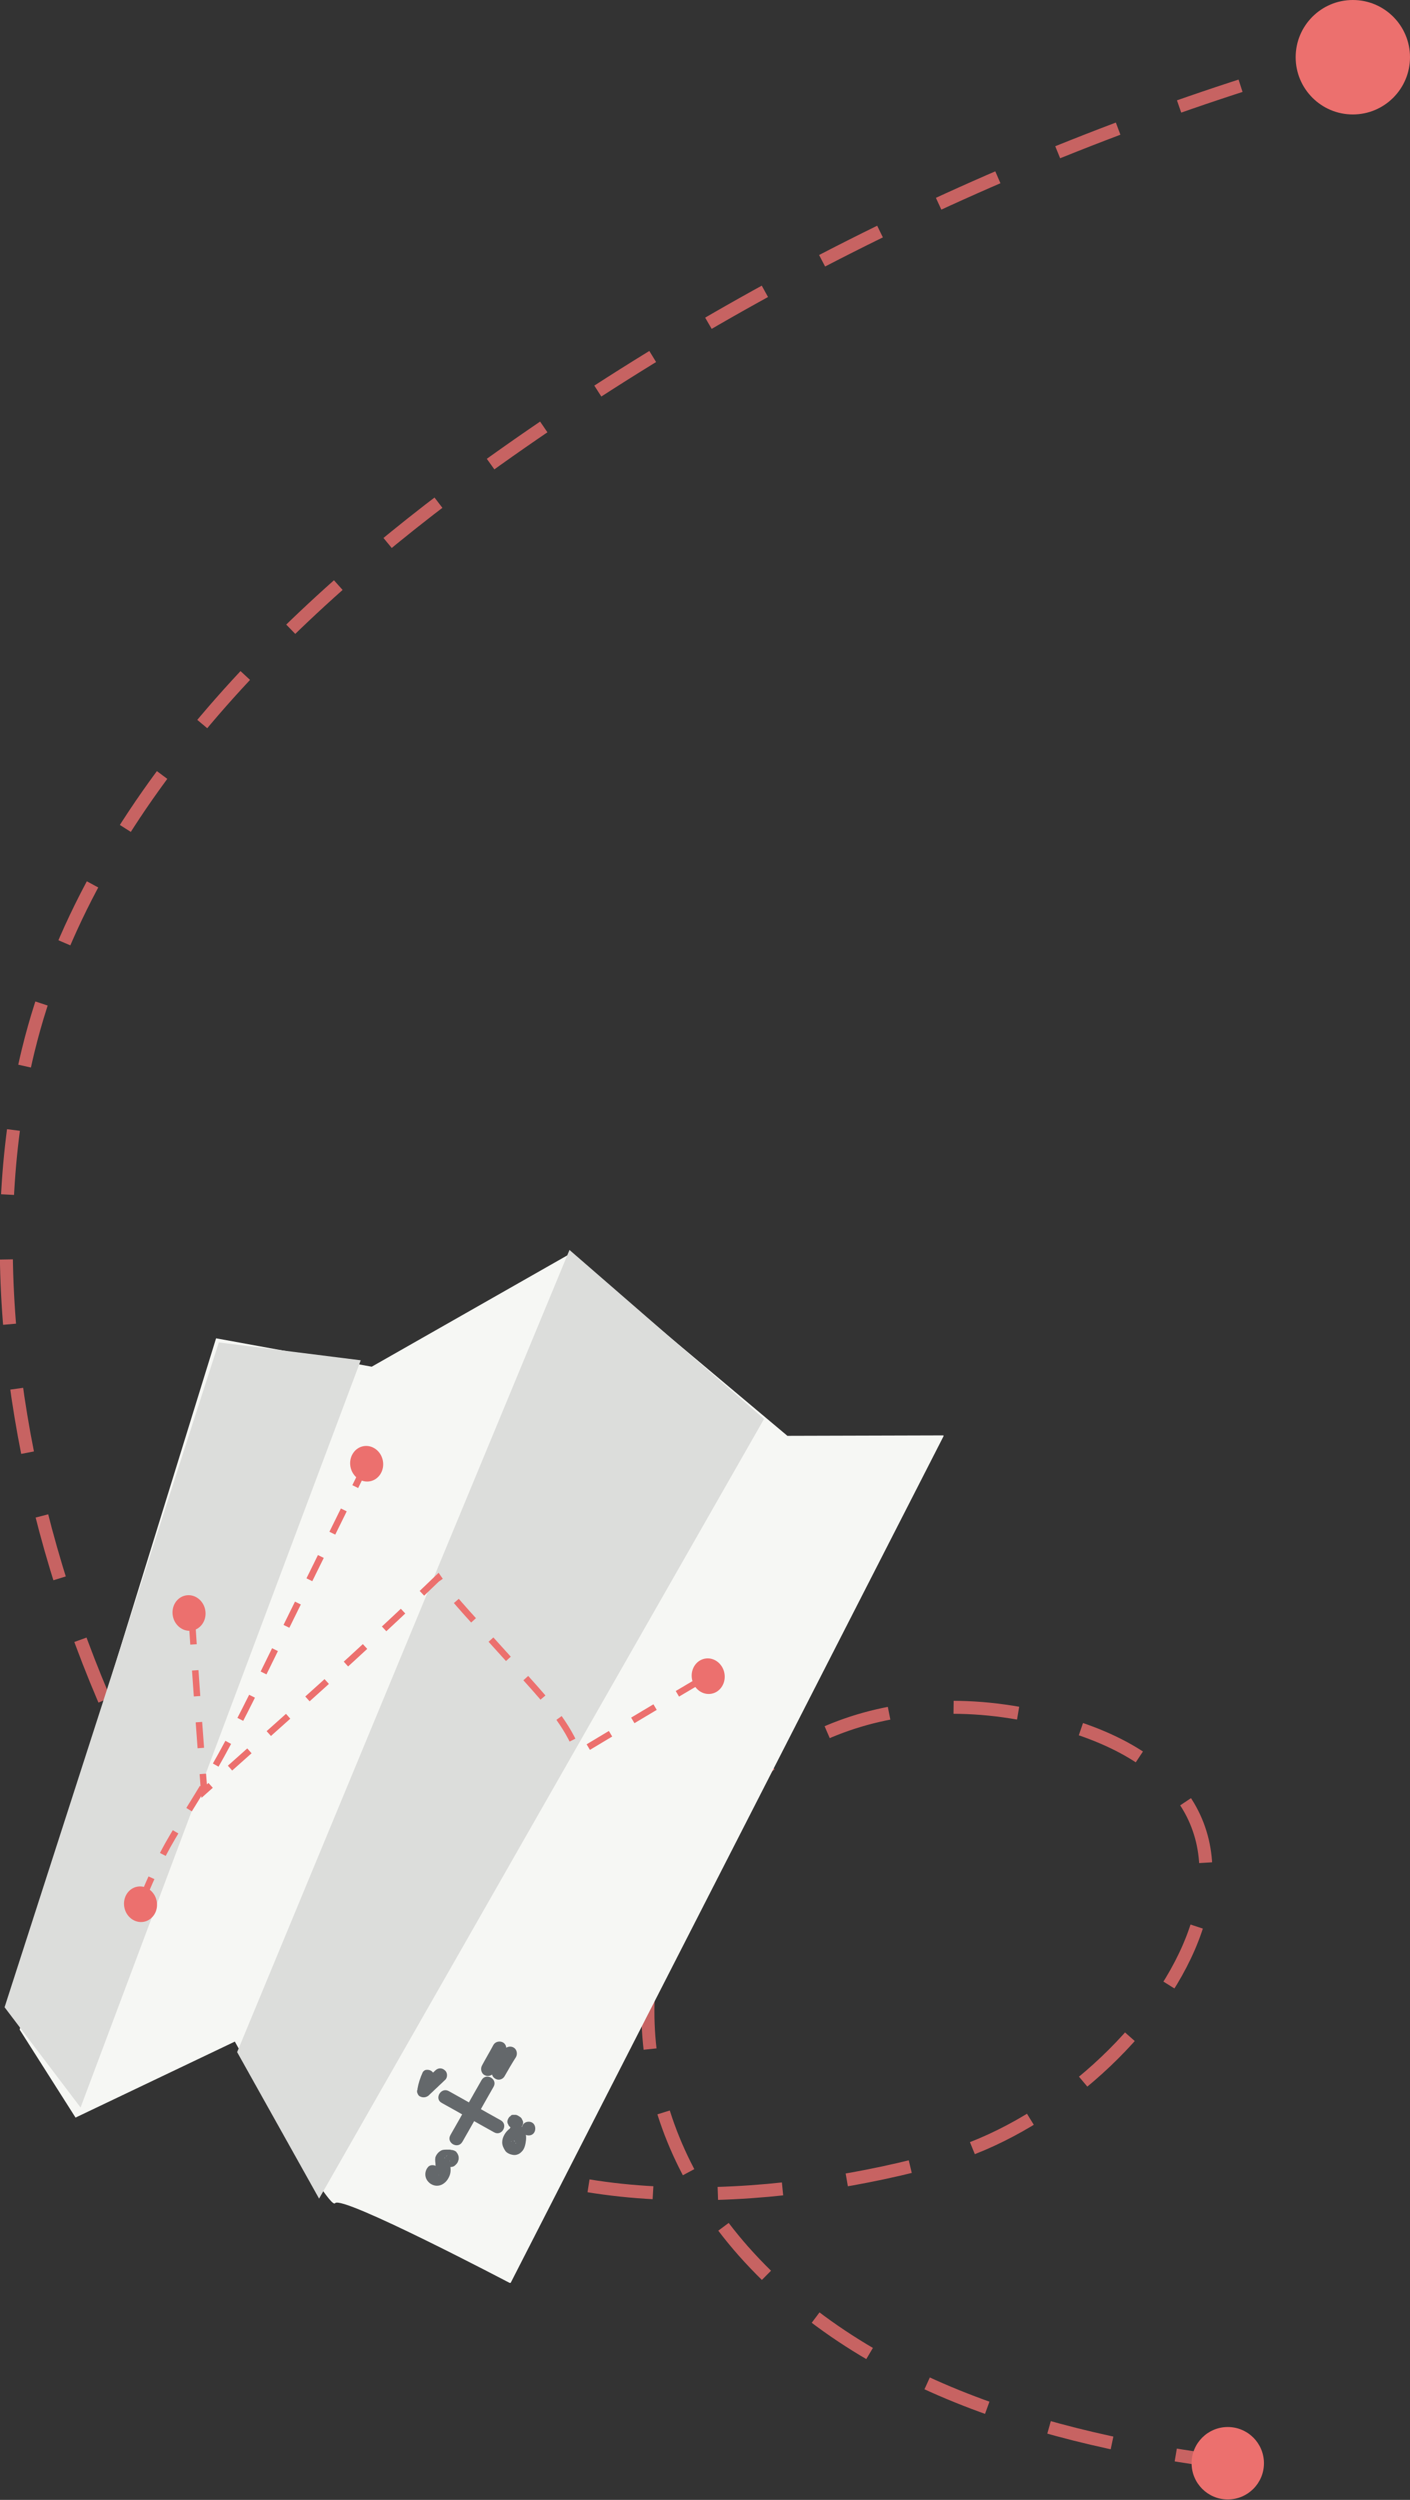 <svg width="308" height="546" viewBox="0 0 308 546" fill="none" xmlns="http://www.w3.org/2000/svg">
<rect x="0" y="0" width="308" height="546" fill="#333333" stroke="none"/>
<path opacity="0.8" d="M298.146 10.645C229.171 29.395 163.61 60.645 105.659 102.442C63.317 133.009 19.22 175.685 6.146 229.494C-12.976 308.108 27.122 417.386 93.854 464.261C123.707 485.16 173.073 480.667 206.146 471.292C250.634 458.695 296.78 392.874 229.463 375.686C155.805 356.936 113.854 436.624 162.341 491.605C189.561 522.367 232.39 533.695 273.171 538.48" stroke="#EC706E" stroke-width="2.835" stroke-miterlimit="10" stroke-dasharray="14.17 14.17"/>
<path d="M268.195 545.902C272.559 545.902 276.098 542.361 276.098 537.992C276.098 533.624 272.559 530.082 268.195 530.082C263.831 530.082 260.293 533.624 260.293 537.992C260.293 542.361 263.831 545.902 268.195 545.902Z" fill="#EC706E"/>
<path d="M295.512 25C302.409 25 308 19.404 308 12.5C308 5.596 302.409 0 295.512 0C288.615 0 283.024 5.596 283.024 12.5C283.024 19.404 288.615 25 295.512 25Z" fill="#EC706E"/>
<g clip-path="url(#clip0)">
<path d="M47.2 292.3L15 396.4L4.3 443.3L16.5 462.5L51.3 445.9C51.3 445.9 71.8 483.1 73.2 481.2C74.6 479.3 111.5 498.7 111.5 498.7L206.2 313.5L172 313.6L124.6 273.8L81.2 298.5L47.2 292.3Z" fill="#F6F7F4"/>
<path d="M124.4 273L51.8 448.2L69.7 480.2L166.9 309.9L124.4 273Z" fill="#DCDDDB"/>
<path d="M47.8 293.2L1 438.4L17.6 460.3L78.8 297.1L47.8 293.2Z" fill="#DCDDDB"/>
<path d="M41.9 353.5C42.7 366.1 43.6 378.6 44.6 391.2C62 375.7 78.9 360.8 95.7 344.6C97.6 347.4 99.8 349.8 102 352.3C106.4 357.2 110.8 362 115.2 366.9C119.5 371.7 124 376.7 126.3 382.9C135.8 377.2 145.3 371.5 154.8 365.9" stroke="#EC706E" stroke-width="1.417" stroke-miterlimit="10" stroke-dasharray="5.67 5.67"/>
<path d="M80.1 319.6C72.9 334.3 65.6 349 58.4 363.7C54.1 372.5 49.7 381.3 44.7 389.7C42 394.2 39.2 398.5 36.6 403.1C34.3 407.3 32.3 411.6 30.6 416.1" stroke="#EC706E" stroke-width="1.417" stroke-miterlimit="10" stroke-dasharray="5.67 5.67"/>
<path d="M80.833 323.525C82.785 323.149 84.038 321.13 83.631 319.015C83.224 316.9 81.311 315.49 79.358 315.865C77.406 316.241 76.153 318.261 76.56 320.376C76.967 322.491 78.88 323.901 80.833 323.525Z" fill="#EC706E"/>
<path d="M155.436 369.923C157.388 369.548 158.641 367.528 158.234 365.413C157.827 363.298 155.914 361.888 153.961 362.264C152.009 362.639 150.756 364.659 151.163 366.774C151.57 368.889 153.483 370.299 155.436 369.923Z" fill="#EC706E"/>
<path d="M42.03 356.123C43.982 355.747 45.235 353.728 44.828 351.613C44.421 349.497 42.508 348.087 40.555 348.463C38.603 348.839 37.35 350.858 37.757 352.973C38.164 355.088 40.077 356.499 42.03 356.123Z" fill="#EC706E"/>
<path d="M31.432 419.733C33.385 419.357 34.637 417.338 34.23 415.222C33.823 413.107 31.91 411.697 29.958 412.073C28.006 412.449 26.753 414.468 27.16 416.583C27.567 418.698 29.48 420.108 31.432 419.733Z" fill="#EC706E"/>
<path d="M107.8 446.6C107 448.1 106.1 449.6 105.3 451.1C104.9 451.8 105.1 452.8 105.8 453.2C106.5 453.6 107.4 453.4 107.9 452.7C108.6 451.4 109.4 450.2 110.1 448.9C109.2 448.6 108.2 448.4 107.3 448.1C107.1 449.8 107.2 451.4 107.5 453.1C107.6 453.7 108.2 454.1 108.7 454.2C109.3 454.3 109.9 454 110.2 453.5C111 452.1 111.8 450.7 112.7 449.3C113.1 448.6 112.9 447.6 112.2 447.2C111.5 446.8 110.6 447 110.1 447.7C109.3 449.1 108.5 450.5 107.6 451.9C108.5 452 109.4 452.1 110.3 452.3C110.2 452 110.2 451.8 110.2 451.5C110.2 451.6 110.2 451.8 110.3 451.9C110.1 450.6 110.1 449.4 110.3 448.1C110.3 447.8 110.2 447.4 110 447.2C109.8 447 109.5 446.7 109.2 446.7C108.6 446.6 107.9 446.8 107.5 447.4C106.8 448.7 106 449.9 105.3 451.2C106.2 451.7 107 452.2 107.9 452.7C108.7 451.2 109.6 449.7 110.4 448.2C110.8 447.5 110.6 446.5 109.9 446.1C109.2 445.7 108.2 445.9 107.8 446.6Z" fill="#64686B"/>
<path d="M99.2 473.1C99.6 472.8 100 472.4 100.1 471.9C100.2 471.7 100.2 471.5 100.2 471.3C100.2 470.9 100.1 470.7 99.9 470.3C99.8 470.2 99.7 470.1 99.7 470C99.6 469.9 99.4 469.8 99.2 469.7C98.9 469.6 98.6 469.5 98.2 469.6H98.1C98.2 469.6 98.4 469.6 98.5 469.5C98.2 469.5 97.9 469.5 97.6 469.5C97.1 469.5 96.6 469.5 96.2 469.8C95.7 470.1 95.3 470.6 95.1 471.2C95 471.8 95.1 472.4 95.2 473C95.2 472.9 95.2 472.7 95.1 472.6C95.2 473.1 95.2 473.6 95.2 474.1C95.2 474 95.2 473.8 95.3 473.7C95.3 473.9 95.2 474.1 95.2 474.3C95.3 474.2 95.3 474.1 95.4 473.9C95.3 474.1 95.2 474.2 95.1 474.4C95.2 474.3 95.3 474.2 95.3 474.1C95.2 474.2 95.1 474.3 95 474.4C95.1 474.3 95.2 474.2 95.3 474.2C95.2 474.3 95.1 474.3 95 474.4C95.1 474.3 95.2 474.3 95.4 474.2C95.3 474.2 95.2 474.3 95.1 474.3C95.2 474.3 95.4 474.3 95.5 474.2C95.4 474.2 95.3 474.2 95.3 474.2C95.4 474.2 95.6 474.2 95.7 474.3C95.6 474.3 95.5 474.3 95.4 474.2C95.5 474.3 95.6 474.3 95.8 474.4C95.7 474.4 95.6 474.3 95.6 474.3C95.7 474.4 95.8 474.5 95.9 474.5C95.8 474.4 95.8 474.4 95.7 474.3C95.8 474.4 95.9 474.5 95.9 474.6C95.8 474.5 95.8 474.4 95.7 474.3C95.8 474.4 95.8 474.5 95.9 474.7C95.9 474.6 95.8 474.5 95.8 474.5C95.8 474.6 95.8 474.8 95.9 474.9C95.9 474.8 95.9 474.8 95.9 474.7C95.9 474.8 95.9 475 95.8 475.1C95.8 475 95.8 475 95.8 474.9C95.7 475 95.7 475.1 95.6 475.3C95.6 475.3 95.6 475.2 95.7 475.2C95.6 475.3 95.5 475.4 95.5 475.5C95.5 475.5 95.5 475.4 95.6 475.4C96.1 474.8 96.2 473.8 95.6 473.3C95 472.8 94 472.7 93.5 473.3C92.8 474.1 92.7 475.3 93.3 476.2C93.9 477.1 95 477.6 96.1 477.3C97.1 477 97.8 476.2 98.2 475.2C98.6 474.2 98.4 473.2 98.2 472.2C98.2 472.3 98.2 472.5 98.3 472.6C98.3 472.3 98.2 472.1 98.3 471.8C98.3 471.9 98.3 472.1 98.2 472.2V472.1C98.1 472.2 98.1 472.3 98 472.5C98 472.4 98.1 472.4 98.1 472.3C98 472.4 97.9 472.5 97.9 472.6C97.9 472.6 97.9 472.5 98 472.5C97.9 472.6 97.8 472.7 97.7 472.7C97.8 472.7 97.8 472.6 97.9 472.6C97.8 472.7 97.7 472.7 97.5 472.8C97.6 472.8 97.6 472.8 97.7 472.8C97.6 472.8 97.4 472.8 97.3 472.9C97.5 472.9 97.8 472.9 98 472.9C98.4 472.9 98.7 472.9 99.1 472.8C98.5 472.6 98 472.3 97.4 472.1C97.4 472.1 97.4 472.1 97.4 472.2C97.3 472.1 97.3 472 97.2 471.8V471.9C97.2 471.8 97.2 471.6 97.1 471.5V471.6C97.1 471.5 97.1 471.3 97.2 471.2C97.2 471.3 97.2 471.3 97.2 471.4C97.3 471.3 97.3 471.2 97.4 471C97.4 471.1 97.3 471.1 97.3 471.2C97.4 471.1 97.5 471 97.5 470.9L97.4 471C97.5 470.9 97.6 470.8 97.7 470.8C97.4 471 97.1 471.3 97 471.7C96.9 472.1 96.9 472.5 97.2 472.9C97.5 473.2 98.5 473.5 99.2 473.1Z" fill="#64686B"/>
<path d="M113.6 464.7C113.4 464.6 113.2 464.5 113.1 464.5C112.8 464.4 112.6 464.4 112.4 464.5C112 464.5 111.7 464.7 111.4 464.9C110.9 465.2 110.5 465.7 110.2 466.2C109.9 466.7 109.7 467.3 109.7 467.9C109.7 468.6 110 469.2 110.4 469.8C110.7 470.2 111.3 470.5 111.8 470.6C112.2 470.7 112.6 470.7 112.9 470.6C113.3 470.5 113.6 470.3 113.9 470C114.6 469.4 114.8 468.3 114.9 467.4C115 466.4 114.8 465.1 113.9 464.4C113.6 464.1 113.3 464 112.8 464C112.4 464 112 464.2 111.7 464.4C111.4 464.7 111.2 465.1 111.3 465.5C111.3 465.9 111.4 466.3 111.7 466.6C111.8 466.7 111.8 466.7 111.9 466.8C111.8 466.7 111.7 466.6 111.7 466.5C111.8 466.6 111.8 466.7 111.9 466.8C111.8 466.7 111.8 466.6 111.7 466.4C111.8 466.6 111.8 466.8 111.8 466.9C111.8 466.8 111.8 466.6 111.7 466.5C111.8 466.9 111.7 467.3 111.7 467.7C111.7 467.6 111.7 467.4 111.8 467.3C111.8 467.5 111.7 467.8 111.6 468C111.7 467.9 111.7 467.8 111.8 467.6C111.8 467.7 111.7 467.8 111.6 467.9C111.7 467.8 111.8 467.7 111.8 467.6C111.7 467.7 111.7 467.8 111.6 467.8C111.7 467.7 111.8 467.6 111.9 467.6C111.8 467.6 111.8 467.7 111.7 467.7C111.8 467.6 111.9 467.6 112.1 467.5C112 467.5 111.9 467.5 111.9 467.6C112 467.6 112.2 467.6 112.3 467.5C112.2 467.5 112.2 467.5 112.1 467.5C112.2 467.5 112.4 467.5 112.5 467.6C112.4 467.6 112.3 467.6 112.3 467.5C112.4 467.6 112.5 467.6 112.7 467.7C112.6 467.7 112.5 467.6 112.4 467.6C112.5 467.7 112.6 467.8 112.7 467.8C112.6 467.7 112.5 467.6 112.5 467.6C112.6 467.7 112.7 467.8 112.7 467.9C112.6 467.8 112.6 467.7 112.5 467.6C112.6 467.7 112.6 467.8 112.7 468C112.7 467.9 112.6 467.8 112.6 467.7C112.6 467.8 112.6 468 112.7 468.1C112.7 468 112.7 467.9 112.7 467.8C112.7 467.9 112.7 468.1 112.6 468.2C112.6 468 112.7 467.9 112.7 467.8C112.6 467.9 112.6 468 112.5 468.2C112.6 468 112.7 467.9 112.8 467.7C112.7 467.8 112.6 467.9 112.6 468C112.7 467.8 112.9 467.7 113.1 467.5C113 467.6 112.9 467.7 112.8 467.7C112.9 467.6 113 467.6 113.1 467.5C113 467.6 112.9 467.6 112.7 467.7C112.8 467.7 112.8 467.7 112.9 467.6C112.8 467.6 112.6 467.6 112.5 467.7C112.6 467.7 112.6 467.7 112.6 467.7C112.5 467.7 112.3 467.7 112.2 467.6H112.3C112.2 467.5 112.1 467.5 111.9 467.4C111.9 467.4 112 467.4 112 467.5C112.3 467.7 112.8 467.7 113.2 467.7C113.5 467.6 113.9 467.3 114.1 467C114.3 466.7 114.4 466.2 114.3 465.8C114.2 465.7 114.2 465.6 114.1 465.4C114 465 113.9 464.9 113.6 464.7Z" fill="#64686B"/>
<path d="M111.6 464.7C111.7 464.8 111.8 464.8 111.9 464.9C112.1 465 112.3 465.1 112.5 465.1C112.7 465.1 112.9 465.1 113.1 465.1C113.3 465.1 113.5 465 113.6 464.8C113.8 464.7 113.9 464.6 114 464.4C114.1 464.3 114.1 464.2 114.2 464C114.3 463.7 114.3 463.5 114.2 463.2C114.1 463.1 114.1 463 114 462.8C113.9 462.6 113.7 462.4 113.5 462.3C113.4 462.2 113.3 462.2 113.2 462.1C113 462 112.8 461.9 112.6 461.9C112.4 461.9 112.2 461.9 112 461.9C111.8 461.9 111.6 462 111.5 462.2C111.3 462.3 111.2 462.4 111.1 462.6C111 462.7 111 462.8 110.9 463C110.8 463.3 110.8 463.5 110.9 463.8C111 463.9 111 464 111.1 464.2C111.2 464.4 111.4 464.5 111.6 464.7Z" fill="#64686B"/>
<path d="M115.5 466.4C117.4 466.4 117.4 463.4 115.5 463.4C113.5 463.4 113.5 466.4 115.5 466.4Z" fill="#64686B"/>
<path d="M92.3 452.7C91.8 453.8 91.4 455 91.2 456.2C91.2 456.3 91.2 456.5 91.1 456.6C91.1 456.8 91.1 457 91.2 457.2C91.3 457.5 91.5 457.8 91.8 457.9C92.4 458.2 93.1 458.1 93.6 457.7C94.8 456.6 96 455.4 97.2 454.3C97.8 453.8 97.8 452.7 97.2 452.2C96.6 451.6 95.7 451.6 95.1 452.2C93.9 453.3 92.7 454.5 91.5 455.6C92.3 456.1 93.2 456.6 94 457.1C94.1 456.1 94.4 455.2 94.8 454.3C94.7 454.4 94.7 454.5 94.6 454.7C94.6 454.6 94.7 454.5 94.7 454.4C94.9 454 95 453.7 94.9 453.2C94.8 452.9 94.5 452.5 94.2 452.3C93.9 452.1 93.4 452 93 452.1C92.8 452.1 92.4 452.4 92.3 452.7Z" fill="#64686B"/>
<path d="M105.2 454.3C102.9 458.3 100.7 462.3 98.4 466.3C97.4 468 100 469.5 101 467.8C103.3 463.8 105.5 459.8 107.8 455.8C108.8 454.1 106.2 452.6 105.2 454.3Z" fill="#64686B"/>
<path d="M96.5 459.3C100.3 461.4 104.1 463.6 107.9 465.7C109.6 466.7 111.1 464.1 109.4 463.1C105.6 461 101.8 458.8 98 456.7C96.3 455.8 94.8 458.4 96.5 459.3Z" fill="#64686B"/>
</g>
<defs>
<clipPath id="clip0">
<rect width="205.1" height="225.6" fill="white" transform="translate(1 273)"/>
</clipPath>
</defs>
</svg>
